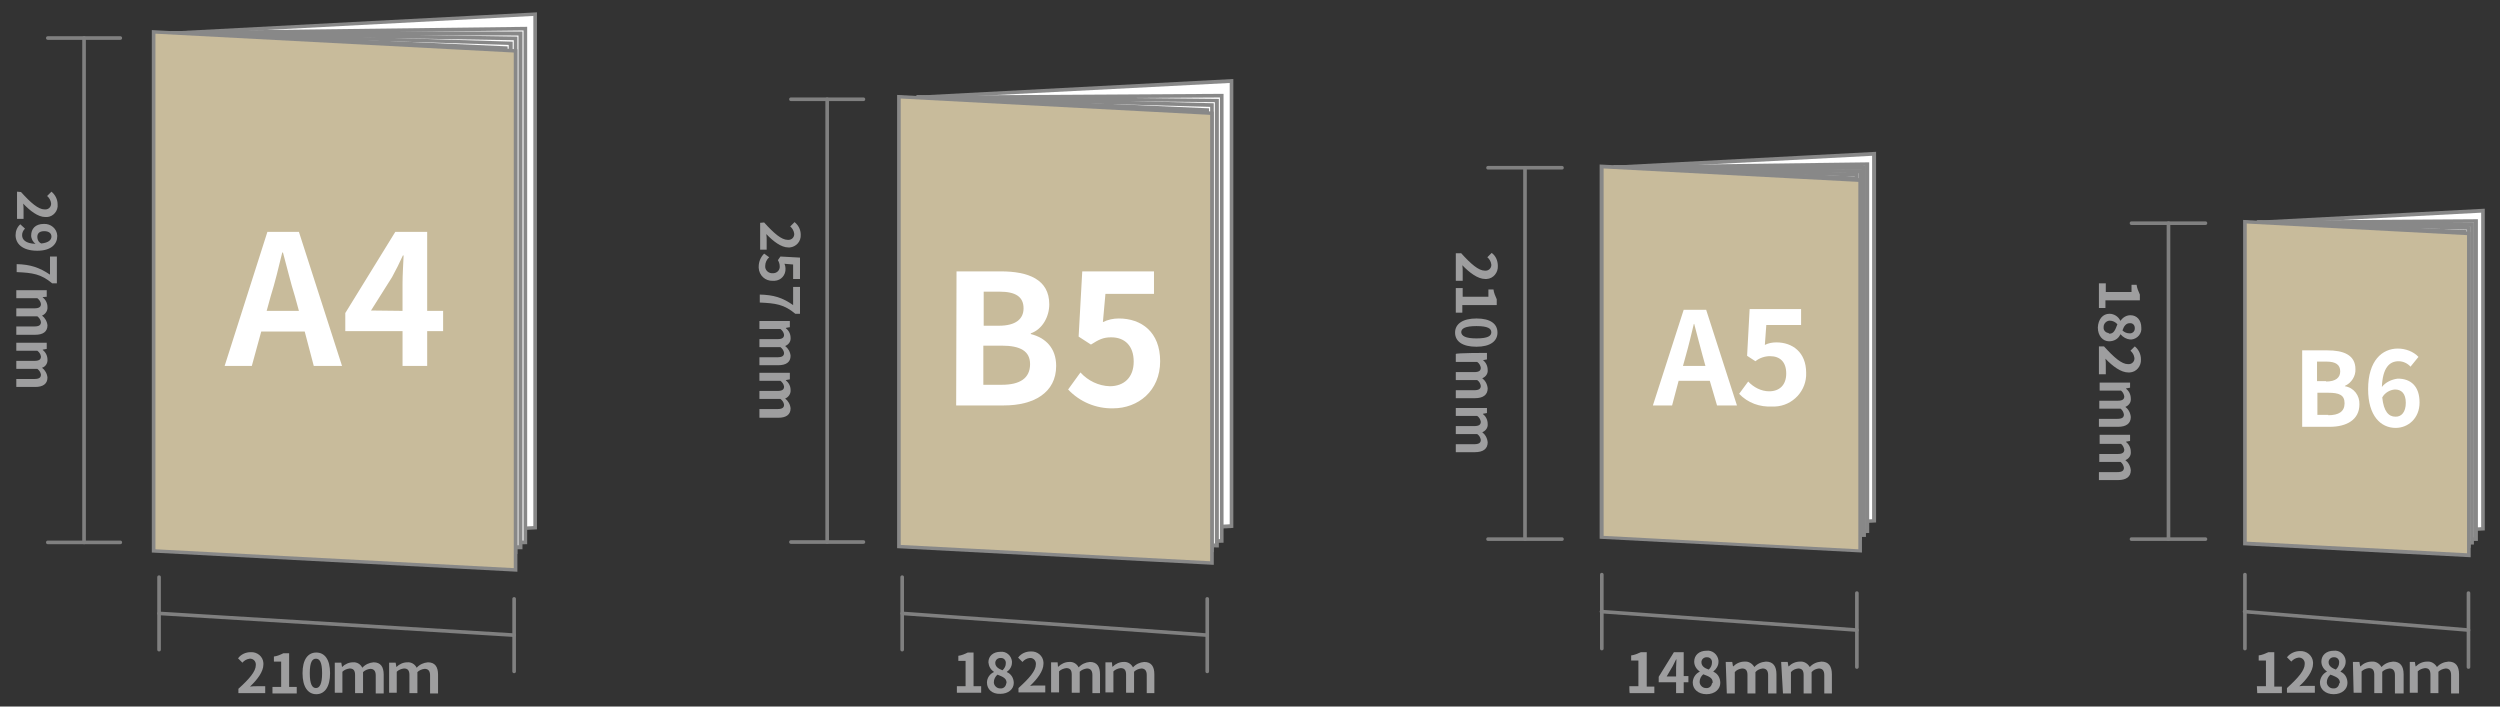 <?xml version="1.0" encoding="utf-8"?>
<!-- Generator: Adobe Illustrator 25.2.3, SVG Export Plug-In . SVG Version: 6.00 Build 0)  -->
<svg version="1.1" id="レイヤー_1" xmlns="http://www.w3.org/2000/svg" xmlns:xlink="http://www.w3.org/1999/xlink" x="0px"
	 y="0px" width="690px" height="195px" viewBox="0 0 690 195" style="enable-background:new 0 0 690 195;" xml:space="preserve">
<rect x="0" y="0" width="690" height="195" fill="#333333" stroke="none"/>
<style type="text/css">
	.st0{fill:#808080;}
	.st1{fill:#9E9E9F;}
	.st2{fill:#FFFFFF;}
	.st3{fill:#888888;}
	.st4{fill:#C8BB9B;}
</style>
<g id="罫線無し">
	<path class="st0" d="M33.2,11h-20c-0.3,0-0.5-0.2-0.5-0.5s0.2-0.5,0.5-0.5h20c0.3,0,0.5,0.2,0.5,0.5S33.5,11,33.2,11z"/>
	<path class="st0" d="M33.2,150.2h-20c-0.3,0-0.5-0.2-0.5-0.5s0.2-0.5,0.5-0.5h20c0.3,0,0.5,0.2,0.5,0.5S33.5,150.2,33.2,150.2z"/>
	<path class="st0" d="M23.2,150.2c-0.3,0-0.5-0.2-0.5-0.5V10.5c0-0.3,0.2-0.5,0.5-0.5s0.5,0.2,0.5,0.5v139.3
		C23.7,150.1,23.5,150.2,23.2,150.2z"/>
	<path class="st0" d="M43.9,179.8c-0.3,0-0.5-0.2-0.5-0.5v-20c0-0.3,0.2-0.5,0.5-0.5s0.5,0.2,0.5,0.5v20
		C44.4,179.6,44.2,179.8,43.9,179.8z"/>
	<path class="st0" d="M141.9,185.8c-0.3,0-0.5-0.2-0.5-0.5v-20c0-0.3,0.2-0.5,0.5-0.5s0.5,0.2,0.5,0.5v20
		C142.4,185.6,142.2,185.8,141.9,185.8z"/>
	<path class="st0" d="M141.9,175.8L141.9,175.8l-98-6c-0.3,0-0.5-0.3-0.5-0.5l0,0c0-0.3,0.3-0.5,0.5-0.5l98,6c0.3,0,0.5,0.3,0.5,0.5
		l0,0C142.4,175.6,142.2,175.8,141.9,175.8L141.9,175.8z"/>
	<path class="st1" d="M5.8,53c2.7,3,4.8,4.8,6.5,4.8c0.9,0.1,1.7-0.5,1.8-1.4c0-0.1,0-0.2,0-0.3c-0.1-0.8-0.5-1.5-1.1-2l1.2-1.2
		c1.1,0.9,1.7,2.2,1.7,3.5c0.2,1.8-1.2,3.4-2.9,3.5c-0.2,0-0.3,0-0.5,0c-2,0-4.2-1.7-6.1-3.7c0.1,0.6,0.1,1.3,0.1,1.8v2.4H4.7v-7.5
		L5.8,53L5.8,53z"/>
	<path class="st1" d="M6.9,63.1c-0.5,0.5-0.8,1.1-0.8,1.8c0,1.2,0.9,2.3,3.7,2.4c-0.7-0.5-1.2-1.4-1.2-2.3c0-1.8,1.1-3.2,3.5-3.2
		c1.9-0.1,3.6,1.3,3.7,3.2c0,0.1,0,0.2,0,0.2c0,2.1-1.6,4-5.5,4c-4.2,0-6-2-6-4.3c0-1.1,0.4-2.2,1.3-3L6.9,63.1z M11.4,67.2
		c2-0.2,2.8-1,2.8-1.9s-0.7-1.5-2-1.5s-1.9,0.6-1.9,1.6C10.3,66.2,10.7,66.9,11.4,67.2z"/>
	<path class="st1" d="M13.8,75.8v-5h1.9v7.4h-1.3c-3.1-2.6-5.4-2.9-9.8-3.1v-2.2C8.4,73,10.8,73.8,13.8,75.8z"/>
	<path class="st1" d="M12.9,80.1v1.8L11.8,82v0.1c0.8,0.6,1.3,1.6,1.3,2.6c0.1,1-0.5,2-1.5,2.4c0.8,0.6,1.4,1.6,1.5,2.7
		c0,1.8-1.3,2.6-3.4,2.6H4.5v-2.3h5c1.3,0,1.8-0.4,1.8-1.2c-0.1-0.7-0.5-1.2-1-1.6H4.5v-2.2h5c1.3,0,1.8-0.4,1.8-1.2
		c-0.1-0.7-0.5-1.2-1-1.6H4.5v-2.2C4.5,80.1,12.9,80.1,12.9,80.1z"/>
	<path class="st1" d="M12.9,94.5v1.8l-1.1,0.2v0.1c0.8,0.6,1.3,1.6,1.3,2.6c0.1,1-0.5,2-1.5,2.3c0.8,0.6,1.4,1.6,1.5,2.7
		c0,1.8-1.3,2.6-3.4,2.6H4.5v-2.2h5c1.3,0,1.8-0.4,1.8-1.2c-0.1-0.7-0.5-1.2-1-1.6H4.5v-2.2h5c1.3,0,1.8-0.4,1.8-1.2
		c-0.1-0.7-0.5-1.2-1-1.6H4.5v-2.2h8.4C12.9,94.6,12.9,94.5,12.9,94.5z"/>
	<path class="st1" d="M65.8,190.1c3-2.7,4.8-4.8,4.8-6.5c0.1-0.9-0.5-1.7-1.4-1.8c-0.1,0-0.2,0-0.3,0c-0.8,0.1-1.5,0.5-2,1.1
		l-1.2-1.2c0.8-1.1,2.1-1.7,3.5-1.7c1.8-0.1,3.4,1.2,3.5,3c0,0.1,0,0.3,0,0.4c0,2-1.7,4.2-3.7,6.1c0.6-0.1,1.3-0.1,1.8-0.1h2.4v1.9
		h-7.4C65.8,191.2,65.8,190.1,65.8,190.1z"/>
	<path class="st1" d="M75.2,189.6h2.4v-7h-2v-1.4c0.9-0.1,1.8-0.5,2.6-0.9h1.6v9.3h2.1v1.8h-6.7L75.2,189.6L75.2,189.6z"/>
	<path class="st1" d="M83.5,185.8c0-3.8,1.5-5.7,3.8-5.7s3.8,1.9,3.8,5.7s-1.5,5.8-3.8,5.8S83.5,189.6,83.5,185.8z M88.9,185.8
		c0-3.1-0.7-4-1.7-4s-1.7,0.9-1.7,4s0.7,4.1,1.7,4.1S88.9,188.8,88.9,185.8z"/>
	<path class="st1" d="M92.4,182.9h1.8l0.2,1.2l0,0c0.8-0.8,1.9-1.3,3-1.3c1.1-0.1,2.1,0.5,2.6,1.5c0.8-0.9,1.9-1.4,3.1-1.5
		c2,0,2.8,1.3,2.8,3.4v5.2h-2.2v-5c0-1.3-0.6-1.8-1.5-1.8c-0.8,0.1-1.5,0.4-2,0.9v5.8H98v-5c0-1.3-0.5-1.8-1.5-1.8
		c-0.8,0.1-1.5,0.4-2,0.9v5.8h-2.1C92.4,191.2,92.4,182.9,92.4,182.9z"/>
	<path class="st1" d="M107.4,182.9h1.8l0.2,1.2l0,0c0.8-0.8,1.9-1.3,3-1.3c1.1-0.1,2.1,0.5,2.6,1.5c0.8-0.9,1.9-1.4,3.1-1.5
		c2,0,2.8,1.3,2.8,3.4v5.2h-2.2v-5c0-1.3-0.6-1.8-1.5-1.8c-0.8,0.1-1.5,0.4-2,0.9v5.8H113v-5c0-1.3-0.5-1.8-1.5-1.8
		c-0.8,0.1-1.5,0.4-2,0.9v5.8h-2.1C107.4,191.2,107.4,182.9,107.4,182.9z"/>
	<polygon class="st2" points="147.7,145.6 47.8,150.9 47.8,9.1 147.7,3.9 	"/>
	<path class="st3" d="M47.3,151.4V8.7l100.9-5.3v142.7L47.3,151.4z M48.3,9.6v140.8l98.9-5.2V4.4L48.3,9.6z"/>
	<polygon class="st2" points="145,149.8 47.8,150.9 47.8,9.1 145,7.9 	"/>
	<path class="st3" d="M47.3,151.4V8.6l98.2-1.2v142.8L47.3,151.4z M48.3,9.6v140.8l96.2-1.2V8.4L48.3,9.6z"/>
	<polygon class="st2" points="143.7,151.1 47.8,150.9 47.8,9.1 143.7,9.3 	"/>
	<path class="st3" d="M144.2,151.6l-96.8-0.1V8.6l96.8,0.1V151.6z M48.3,150.4l94.8,0.1V9.8L48.3,9.7V150.4z"/>
	<polygon class="st2" points="142.3,152.4 47.8,150.9 47.8,9.1 142.3,10.6 	"/>
	<path class="st3" d="M142.8,152.9l-95.5-1.5V8.6l95.5,1.5V152.9z M48.3,150.4l93.5,1.5V11.1L48.3,9.6L48.3,150.4L48.3,150.4z"/>
	<polygon class="st2" points="141,153.8 47.8,150.9 47.8,9.1 141,12 	"/>
	<path class="st3" d="M141.5,154.2l-94.1-2.9V8.6l94.1,2.9V154.2z M48.3,150.4l92.1,2.8V12.4L48.3,9.6L48.3,150.4L48.3,150.4z"/>
	<polygon class="st2" points="139.6,155.1 47.8,150.9 47.8,9.1 139.6,13.3 	"/>
	<path class="st3" d="M140.1,155.6l-92.8-4.2V8.6l92.8,4.2V155.6z M48.3,150.4l90.8,4.1V13.8L48.3,9.7V150.4z"/>
	<polygon class="st4" points="142.3,157.2 42.4,151.9 42.4,8.8 142.3,14.1 	"/>
	<path class="st3" d="M142.8,157.8l-100.9-5.3V8.3l100.9,5.3V157.8z M42.9,151.6l98.9,5.2V14.5L42.9,9.3L42.9,151.6L42.9,151.6z"/>
	<path class="st2" d="M84.1,91.5h-12l-2.6,9.5H62l11.8-37h8.7l11.9,37h-7.8L84.1,91.5z M82.5,85.8l-1.1-4c-1.2-3.8-2.2-8.1-3.3-12.1
		h-0.2c-1,4.1-2,8.3-3.2,12.1l-1.1,4H82.5z"/>
	<path class="st2" d="M122.3,91.4h-4.4v9.6h-6.8v-9.6H95.3v-5L109.1,64h8.8v21.8h4.4C122.3,85.8,122.3,91.4,122.3,91.4z M111.1,85.8
		v-7.6c0-2.2,0.2-5.5,0.3-7.7h-0.2c-0.9,2-1.9,4-3,6l-5.8,9.2L111.1,85.8z"/>
</g>
<g id="罫線無し_1_">
	<polygon class="st2" points="339.9,145.2 253.5,149.8 253.5,26.9 339.9,22.3 	"/>
	<path class="st3" d="M253,150.2V26.4l87.4-4.6v123.9L253,150.2z M254,27.3v121.9l85.4-4.5V22.9L254,27.3z"/>
	<polygon class="st2" points="337.2,149.2 253.5,149.8 253.5,26.9 337.2,26.4 	"/>
	<path class="st3" d="M253,150.2V26.4l84.7-0.5v123.9L253,150.2z M254,27.4v121.9l82.7-0.5V26.9L254,27.4z"/>
	<polygon class="st2" points="335.9,150.6 253.5,149.8 253.5,26.9 335.9,27.7 	"/>
	<path class="st3" d="M336.4,151.1l-83.3-0.9V26.4l83.3,0.9V151.1z M254,149.2l81.3,0.8V28.2L254,27.4L254,149.2L254,149.2z"/>
	<polygon class="st2" points="334.5,151.9 253.5,149.8 253.5,26.9 334.5,29.1 	"/>
	<path class="st3" d="M335,152.4l-82-2.2V26.3l82,2.2V152.4z M254,149.2l80,2.2V29.5l-80-2.2L254,149.2L254,149.2z"/>
	<polygon class="st2" points="333.2,153.3 253.5,149.8 253.5,26.9 333.2,30.4 	"/>
	<path class="st3" d="M333.7,153.8l-80.7-3.6V26.3l80.7,3.6V153.8z M254,149.2l78.7,3.5V30.9L254,27.4L254,149.2L254,149.2z"/>
	<polygon class="st4" points="334.5,155.4 248.1,150.9 248.1,26.7 334.5,31.2 	"/>
	<path class="st3" d="M335,155.9l-87.4-4.6V26.2l87.4,4.6V155.9z M248.6,150.4l85.4,4.5V31.7l-85.4-4.5V150.4L248.6,150.4z"/>
	<path class="st0" d="M238.3,27.9h-20c-0.3,0-0.5-0.2-0.5-0.5s0.2-0.5,0.5-0.5h20c0.3,0,0.5,0.2,0.5,0.5S238.6,27.9,238.3,27.9z"/>
	<path class="st0" d="M238.3,150.1h-20c-0.3,0-0.5-0.2-0.5-0.5s0.2-0.5,0.5-0.5h20c0.3,0,0.5,0.2,0.5,0.5S238.6,150.1,238.3,150.1z"
		/>
	<path class="st0" d="M228.3,150.1c-0.3,0-0.5-0.2-0.5-0.5V27.4c0-0.3,0.2-0.5,0.5-0.5s0.5,0.2,0.5,0.5v122.2
		C228.8,149.9,228.6,150.1,228.3,150.1z"/>
	<path class="st0" d="M249,179.8c-0.3,0-0.5-0.2-0.5-0.5v-20c0-0.3,0.2-0.5,0.5-0.5s0.5,0.2,0.5,0.5v20
		C249.5,179.6,249.3,179.8,249,179.8z"/>
	<path class="st0" d="M333.2,185.8c-0.3,0-0.5-0.2-0.5-0.5v-20c0-0.3,0.2-0.5,0.5-0.5s0.5,0.2,0.5,0.5v20
		C333.7,185.6,333.5,185.8,333.2,185.8z"/>
	<path class="st0" d="M333.2,175.8L333.2,175.8l-84.2-6c-0.3,0-0.5-0.3-0.5-0.5c0-0.3,0.3-0.5,0.5-0.5l84.2,6c0.3,0,0.5,0.2,0.5,0.5
		S333.5,175.8,333.2,175.8L333.2,175.8z"/>
	<path class="st1" d="M210.9,61.4c2.7,3,4.8,4.8,6.5,4.8c0.9,0.1,1.7-0.5,1.8-1.4c0-0.1,0-0.2,0-0.3c-0.1-0.8-0.5-1.5-1.1-2l1.2-1.2
		c1.1,0.9,1.7,2.1,1.7,3.5c0.1,1.8-1.2,3.3-3,3.5c-0.1,0-0.3,0-0.4,0c-2,0-4.2-1.7-6.1-3.7c0.1,0.6,0.1,1.3,0.1,1.8v2.5h-1.8v-7.4
		L210.9,61.4L210.9,61.4z"/>
	<path class="st1" d="M210.9,70l1.4,1c-0.7,0.6-1.1,1.5-1.1,2.4c-0.1,1,0.7,1.9,1.7,2c0.1,0,0.2,0,0.3,0c1,0.1,1.9-0.6,2-1.6
		c0-0.1,0-0.2,0-0.3c0-0.6-0.2-1.2-0.5-1.7l0.7-1l5.4,0.3v5.9h-1.9v-4l-2.4-0.2c0.2,0.4,0.3,0.9,0.3,1.3c0.1,1.8-1.2,3.3-3,3.4
		c-0.2,0-0.3,0-0.5,0c-2.1,0.1-3.8-1.5-3.9-3.6c0-0.1,0-0.2,0-0.3C209.4,72.3,209.9,71,210.9,70z"/>
	<path class="st1" d="M218.9,84.2v-5h1.9v7.4h-1.3c-3.1-2.6-5.4-2.9-9.8-3.1v-2.2C213.5,81.4,215.9,82.1,218.9,84.2z"/>
	<path class="st1" d="M218,88.5v1.8l-1.1,0.2v0.1c0.8,0.6,1.3,1.6,1.3,2.6c0.1,1-0.5,1.9-1.5,2.3c0.8,0.6,1.4,1.6,1.5,2.7
		c0,1.8-1.3,2.6-3.4,2.6h-5.2v-2.2h5c1.3,0,1.8-0.4,1.8-1.2c-0.1-0.7-0.5-1.2-1-1.6h-5.8v-2.2h5c1.3,0,1.8-0.4,1.8-1.2
		c-0.1-0.7-0.5-1.2-1-1.6h-5.8v-2.2h8.4V88.5z"/>
	<path class="st1" d="M218,102.9v1.8l-1.1,0.2v0.1c0.8,0.6,1.3,1.6,1.3,2.6c0.1,1-0.5,2-1.5,2.4c0.8,0.6,1.4,1.6,1.5,2.7
		c0,1.8-1.3,2.6-3.4,2.6h-5.2v-2.4h5c1.3,0,1.8-0.4,1.8-1.2c-0.1-0.7-0.5-1.2-1-1.6h-5.8v-2.2h5c1.3,0,1.8-0.4,1.8-1.2
		c-0.1-0.7-0.5-1.2-1-1.6h-5.8v-2.2H218z"/>
	<path class="st1" d="M264.1,189.4h2.4v-7h-2v-1.4c0.9-0.1,1.8-0.5,2.6-0.9h1.6v9.3h2.1v1.8h-6.7V189.4L264.1,189.4z"/>
	<path class="st1" d="M272.4,188.4c0-1.3,0.8-2.4,1.9-2.9v-0.1c-0.9-0.6-1.4-1.5-1.5-2.6c0-1.8,1.4-2.9,3.3-2.9c1.6-0.2,3,1,3.2,2.6
		c0,0.1,0,0.3,0,0.4c0,1-0.6,2-1.4,2.5v0.1c1.2,0.5,1.9,1.7,1.9,3c0,1.7-1.5,3-3.7,3C273.8,191.6,272.4,190.2,272.4,188.4z
		 M277.8,188.4c0-1.2-1-1.6-2.5-2.2c-0.6,0.5-1,1.3-1,2.1c0,0.9,0.8,1.7,1.7,1.7h0.1c0.8,0.1,1.5-0.5,1.6-1.3
		C277.8,188.6,277.8,188.4,277.8,188.4z M277.6,183.1c0.1-0.8-0.5-1.5-1.3-1.5c-0.1,0-0.1,0-0.2,0c-0.7,0-1.3,0.5-1.4,1.2
		c0,0.1,0,0.1,0,0.2c0,1,0.9,1.6,2,2C277.3,184.4,277.6,183.8,277.6,183.1z"/>
	<path class="st1" d="M281.1,189.9c3-2.7,4.8-4.8,4.8-6.5c0.1-0.9-0.5-1.7-1.4-1.8c-0.1,0-0.2,0-0.3,0c-0.8,0.1-1.5,0.5-2,1.1
		l-1.2-1.2c0.8-1.1,2.1-1.7,3.5-1.7c1.8-0.1,3.4,1.2,3.5,3c0,0.1,0,0.3,0,0.4c0,2-1.7,4.2-3.7,6.1c0.6-0.1,1.3-0.1,1.8-0.1h2.4v1.9
		h-7.4L281.1,189.9L281.1,189.9z"/>
	<path class="st1" d="M290.1,182.8h1.8l0.1,1.2h0.1c0.8-0.8,1.9-1.3,3-1.3c1.1-0.1,2.1,0.5,2.6,1.5c0.8-0.9,1.9-1.4,3.1-1.5
		c2,0,2.8,1.3,2.8,3.4v5.2h-2.1v-5c0-1.3-0.6-1.8-1.5-1.8c-0.8,0.1-1.5,0.4-2,0.9v5.8h-2.2v-5c0-1.3-0.5-1.8-1.5-1.8
		c-0.8,0.1-1.5,0.4-2,0.9v5.8h-2.2V182.8L290.1,182.8z"/>
	<path class="st1" d="M305.1,182.8h1.8l0.1,1.2h0.1c0.8-0.8,1.9-1.3,3-1.3c1.1-0.1,2.1,0.5,2.6,1.5c0.8-0.9,1.9-1.4,3.1-1.5
		c2,0,2.8,1.3,2.8,3.4v5.2h-2.1v-5c0-1.3-0.6-1.8-1.5-1.8c-0.8,0.1-1.5,0.4-2,0.9v5.8h-2.2v-5c0-1.3-0.5-1.8-1.5-1.8
		c-0.8,0.1-1.5,0.4-2,0.9v5.8h-2.2L305.1,182.8L305.1,182.8z"/>
	<path class="st2" d="M264,74.9h12.2c7.6,0,13.4,2.2,13.4,9.1c0,3.4-1.9,6.9-5.1,8v0.2c4,1,7,3.8,7,8.8c0,7.4-6.2,10.9-14.4,10.9
		h-13.2L264,74.9L264,74.9z M275.7,89.9c4.7,0,6.8-1.9,6.8-4.8c0-3.2-2.2-4.6-6.6-4.6h-4.4v9.4H275.7z M276.5,106.2
		c5,0,7.8-1.8,7.8-5.7c0-3.6-2.7-5.1-7.8-5.1h-5.1v10.8C271.4,106.2,276.5,106.2,276.5,106.2z"/>
	<path class="st2" d="M294.8,107.5l3.4-4.7c2.1,2.3,5,3.7,8.1,3.8c3.9,0,6.6-2.4,6.6-6.8s-2.5-6.7-6.2-6.7c-2.2,0-3.4,0.6-5.6,2
		l-3.4-2.2l1-18h19.8v6.2h-13.4l-0.7,7.8c1.4-0.7,2.9-1,4.4-1c6.2,0,11.4,3.7,11.4,11.8c0,8.2-6.1,13-13,13
		C302.5,112.8,298,110.9,294.8,107.5z"/>
</g>
<g id="罫線無し_2_">
	<path class="st0" d="M431.1,46.8h-20.4c-0.3,0-0.5-0.2-0.5-0.5c0-0.3,0.2-0.5,0.5-0.5h20.4c0.3,0,0.5,0.2,0.5,0.5
		C431.6,46.6,431.4,46.8,431.1,46.8z"/>
	<path class="st0" d="M431.1,149.3h-20.4c-0.3,0-0.5-0.2-0.5-0.5c0-0.3,0.2-0.5,0.5-0.5h20.4c0.3,0,0.5,0.2,0.5,0.5
		C431.6,149.1,431.4,149.3,431.1,149.3z"/>
	<path class="st0" d="M420.9,149.3c-0.3,0-0.5-0.2-0.5-0.5V46.3c0-0.3,0.2-0.5,0.5-0.5s0.5,0.2,0.5,0.5v102.5
		C421.4,149.1,421.2,149.3,420.9,149.3z"/>
	<path class="st0" d="M442.1,179.5c-0.3,0-0.5-0.2-0.5-0.5v-20.4c0-0.3,0.2-0.5,0.5-0.5s0.5,0.2,0.5,0.5V179
		C442.6,179.3,442.4,179.5,442.1,179.5z"/>
	<path class="st0" d="M512.5,184.6c-0.3,0-0.5-0.2-0.5-0.5v-20.4c0-0.3,0.2-0.5,0.5-0.5c0.3,0,0.5,0.2,0.5,0.5v20.4
		C513,184.4,512.8,184.6,512.5,184.6z"/>
	<path class="st0" d="M512.5,174.4L512.5,174.4l-70.5-5.1c-0.3,0-0.5-0.3-0.5-0.5c0-0.3,0.3-0.5,0.5-0.5l70.5,5.1
		c0.3,0,0.5,0.2,0.5,0.5S512.9,174.4,512.5,174.4L512.5,174.4z"/>
	<path class="st1" d="M403.2,69.8c2.8,3.1,4.9,4.9,6.6,4.9c0.9,0.1,1.7-0.5,1.8-1.4c0-0.1,0-0.2,0-0.3c-0.1-0.8-0.5-1.5-1.1-2
		l1.2-1.2c1.1,0.8,1.7,2.1,1.7,3.6c0.1,1.8-1.2,3.5-3.1,3.6c-0.1,0-0.3,0-0.4,0c-2,0-4.3-1.7-6.3-3.8c0.1,0.5,0.1,1.3,0.1,1.8v2.5
		h-1.9v-7.6H403.2z"/>
	<path class="st1" d="M403.7,79.4v2.5h7.1v-2h1.4c0.1,0.9,0.5,1.8,0.9,2.7v1.6h-9.5v2.1h-1.8v-6.8H403.7z"/>
	<path class="st1" d="M407.5,87.9c3.9,0,5.8,1.5,5.8,3.9c0,2.3-1.9,3.9-5.8,3.9s-5.9-1.5-5.9-3.9C401.6,89.4,403.7,87.9,407.5,87.9z
		 M407.5,93.4c3.2,0,4.1-0.7,4.1-1.7c0-1-0.9-1.7-4.1-1.7c-3.2,0-4.2,0.7-4.2,1.7C403.4,92.7,404.4,93.4,407.5,93.4z"/>
	<path class="st1" d="M410.4,97.4v1.8l-1.1,0.2l0,0c0.8,0.6,1.3,1.6,1.3,2.7c0.1,1-0.5,1.9-1.5,2.3c0.8,0.6,1.4,1.6,1.5,2.8
		c0,1.8-1.3,2.7-3.5,2.7h-5.3v-2.2h5.1c1.3,0,1.8-0.4,1.8-1.2c-0.1-0.6-0.4-1.2-1-1.6h-5.9v-2.2h5.1c1.3,0,1.8-0.4,1.8-1.2
		c-0.1-0.6-0.4-1.2-1-1.6h-5.9v-2.2C401.8,97.4,410.4,97.4,410.4,97.4z"/>
	<path class="st1" d="M410.4,112.2v1.8l-1.1,0.2v0.1c0.8,0.6,1.3,1.6,1.3,2.7c0.1,1-0.5,1.9-1.5,2.3c0.8,0.6,1.4,1.6,1.5,2.8
		c0,1.8-1.3,2.7-3.5,2.7h-5.3v-2.2h5.1c1.3,0,1.8-0.4,1.8-1.2c-0.1-0.6-0.4-1.2-1-1.6h-5.9v-2.2h5.1c1.3,0,1.8-0.4,1.8-1.2
		c-0.1-0.6-0.4-1.2-1-1.6h-5.9v-2.2h8.6V112.2z"/>
	<path class="st1" d="M449.7,189.4h2.5v-7.1h-2v-1.4c0.9-0.1,1.8-0.5,2.7-0.9h1.6v9.5h2.1v1.8h-6.8
		C449.7,191.2,449.7,189.4,449.7,189.4z"/>
	<path class="st1" d="M466,188.3h-1.3v3h-2.1v-3h-4.8v-1.5l4.2-6.8h2.7v6.6h1.3v1.7H466z M462.6,186.6v-2.3c0-0.6,0.1-1.6,0.1-2.3
		h-0.1c-0.3,0.6-0.6,1.2-0.9,1.8l-1.7,2.9H462.6z"/>
	<path class="st1" d="M467.2,188.4c0-1.3,0.8-2.5,1.9-3v-0.1c-0.9-0.6-1.5-1.6-1.5-2.7c0-1.8,1.4-3,3.4-3c1.6-0.2,3.1,1,3.3,2.7
		c0,0.1,0,0.3,0,0.4c0,1-0.6,2-1.4,2.6v0.1c1.2,0.5,1.9,1.7,1.9,3.1c0,1.7-1.5,3.1-3.8,3.1S467.2,190.2,467.2,188.4z M472.7,188.3
		c0-1.2-1-1.6-2.6-2.2c-0.6,0.5-1,1.3-1,2.1c0,0.9,0.8,1.7,1.7,1.7h0.1c0.8,0.1,1.5-0.5,1.6-1.3
		C472.7,188.5,472.7,188.4,472.7,188.3z M472.5,182.9c0.1-0.8-0.5-1.5-1.3-1.5c-0.1,0-0.1,0-0.2,0c-0.7,0-1.3,0.5-1.4,1.2
		c0,0.1,0,0.1,0,0.2c0,1,0.8,1.6,2,2C472.2,184.3,472.5,183.6,472.5,182.9L472.5,182.9z"/>
	<path class="st1" d="M476.3,182.7h1.8l0.2,1.2h0.1c0.8-0.8,1.9-1.3,3.1-1.3c1.1-0.1,2.1,0.5,2.7,1.5c0.8-0.9,1.9-1.4,3.2-1.5
		c2,0,2.9,1.3,2.9,3.5v5.3H488v-5.1c0-1.3-0.6-1.8-1.5-1.8c-0.8,0.1-1.5,0.4-2,1v5.9h-2.2v-5.1c0-1.3-0.5-1.8-1.5-1.8
		c-0.8,0.1-1.5,0.4-2,1v5.9h-2.2L476.3,182.7z"/>
	<path class="st1" d="M491.6,182.7h1.8l0.2,1.2h0.1c0.8-0.8,1.9-1.3,3.1-1.3c1.1-0.1,2.1,0.5,2.7,1.5c0.8-0.9,1.9-1.4,3.2-1.5
		c2,0,2.9,1.3,2.9,3.5v5.3h-2.1v-5.1c0-1.3-0.6-1.8-1.5-1.8c-0.8,0.1-1.5,0.4-2,1v5.9h-2.2v-5.1c0-1.3-0.5-1.8-1.5-1.8
		c-0.8,0.1-1.5,0.4-2,1v5.9h-2.2L491.6,182.7z"/>
	<polygon class="st2" points="517.3,143.8 445.9,147.5 445.9,46.3 517.3,42.5 	"/>
	<path class="st3" d="M445.4,148.1V45.7l72.4-3.8v102.3L445.4,148.1z M446.4,46.7v100.3l70.3-3.7V43L446.4,46.7z"/>
	<polygon class="st2" points="515.4,146.6 445.9,147.5 445.9,46.3 515.4,45.3 	"/>
	<path class="st3" d="M445.4,148.1V45.7l70.5-0.9v102.3L445.4,148.1z M446.4,46.8V147l68.4-0.8V45.8L446.4,46.8z"/>
	<polygon class="st2" points="514.4,147.6 445.9,147.5 445.9,46.3 514.4,46.4 	"/>
	<path class="st3" d="M515,148.2l-69.5-0.1V45.7l69.5,0.1V148.2z M446.4,147l67.5,0.1V46.9l-67.5-0.1V147z"/>
	<polygon class="st2" points="513.4,148.6 445.9,147.5 445.9,46.3 513.4,47.3 	"/>
	<path class="st3" d="M513.9,149.1l-68.5-1.1V45.7l68.6,1.1L513.9,149.1z M446.4,147l66.6,1V47.8l-66.6-1
		C446.4,46.8,446.4,147,446.4,147z"/>
	<polygon class="st2" points="512.5,149.6 445.9,147.5 445.9,46.3 512.5,48.3 	"/>
	<path class="st3" d="M513,150.1l-67.6-2V45.7l67.6,2V150.1z M446.4,147l65.5,2V48.7l-65.5-2C446.4,46.7,446.4,147,446.4,147z"/>
	<polygon class="st2" points="511.6,150.5 445.9,147.5 445.9,46.3 511.6,49.2 	"/>
	<path class="st3" d="M512.1,151l-66.7-3.1V45.6l66.7,3.1V151z M446.4,147l64.6,3V49.7l-64.6-3V147z"/>
	<polygon class="st4" points="513.4,152 442.1,148.3 442.1,46.1 513.4,49.7 	"/>
	<path class="st3" d="M513.9,152.5l-72.4-3.8V45.4l72.4,3.8V152.5z M442.6,147.9l70.3,3.7V50.2l-70.3-3.7V147.9z"/>
	<path class="st2" d="M471.9,105.1h-8.6l-1.8,6.8h-5.3l8.5-26.4h6.2l8.5,26.4h-5.5L471.9,105.1z M470.7,101l-0.8-2.9
		c-0.8-2.8-1.5-5.8-2.3-8.7h-0.1c-0.7,2.9-1.4,5.9-2.2,8.7l-0.8,2.9H470.7z"/>
	<path class="st2" d="M480,108.7l2.5-3.4c1.5,1.6,3.6,2.7,5.8,2.7c2.8,0,4.7-1.7,4.7-4.9s-1.7-4.8-4.5-4.8c-1.4,0-2.9,0.5-4,1.4
		l-2.3-1.5l0.7-12.9h14.2v4.4h-9.6l-0.4,5.5c1-0.5,2-0.7,3.2-0.7c4.4,0,8.2,2.7,8.2,8.4c0.2,4.9-3.7,9.1-8.6,9.3c-0.2,0-0.4,0-0.7,0
		C485.7,112.4,482.4,111.2,480,108.7z"/>
</g>
<g id="罫線無し_3_">
	<polygon class="st2" points="685.1,145.9 623.5,149.2 623.5,61.4 685.1,58.1 	"/>
	<path class="st3" d="M623,149.7V60.9l62.8-3.3v88.8L623,149.7z M624,61.9v86.8l60.8-3.2V58.7L624,61.9z"/>
	<polygon class="st2" points="683.2,148.8 623.5,149.2 623.5,61.4 683.2,61 	"/>
	<path class="st3" d="M623,149.7V60.9l60.9-0.4v88.8L623,149.7z M624,61.9v86.8l58.8-0.4V61.5L624,61.9z"/>
	<polygon class="st2" points="682.3,149.8 623.5,149.2 623.5,61.4 682.3,62 	"/>
	<path class="st3" d="M682.8,150.3l-59.8-0.6V60.9l59.8,0.6V150.3z M624,148.7l57.8,0.6V62.5L624,61.9V148.7z"/>
	<polygon class="st2" points="681.4,150.7 623.5,149.2 623.5,61.4 681.4,62.9 	"/>
	<path class="st3" d="M681.9,151.2l-58.9-1.6V60.8l58.9,1.6V151.2z M624,148.7l56.9,1.5V63.4L624,61.9V148.7z"/>
	<polygon class="st2" points="680.3,151.6 623.5,149.2 623.5,61.4 680.3,63.9 	"/>
	<path class="st3" d="M680.8,152.2l-58-2.6V60.9l58,2.6V152.2z M624,148.7l56,2.5V64.3l-56-2.6V148.7z"/>
	<polygon class="st4" points="681.4,153.3 619.6,150 619.6,61.2 681.4,64.4 	"/>
	<path class="st3" d="M681.9,153.8l-62.8-3.3V60.7l62.8,3.3V153.8z M620.1,149.5l60.8,3.2V64.9l-60.8-3.2V149.5z"/>
	<path class="st0" d="M608.7,62.1h-20.4c-0.3,0-0.5-0.2-0.5-0.5c0-0.3,0.2-0.5,0.5-0.5h20.4c0.3,0,0.5,0.2,0.5,0.5
		C609.2,61.9,609,62.1,608.7,62.1z"/>
	<path class="st0" d="M608.7,149.3h-20.4c-0.3,0-0.5-0.2-0.5-0.5c0-0.3,0.2-0.5,0.5-0.5h20.4c0.3,0,0.5,0.2,0.5,0.5
		C609.2,149.1,609,149.3,608.7,149.3z"/>
	<path class="st0" d="M598.5,149.3c-0.3,0-0.5-0.2-0.5-0.5V61.6c0-0.3,0.2-0.5,0.5-0.5c0.3,0,0.5,0.2,0.5,0.5v87.2
		C599,149.1,598.8,149.3,598.5,149.3z"/>
	<path class="st0" d="M619.6,179.5c-0.3,0-0.5-0.2-0.5-0.5v-20.4c0-0.3,0.2-0.5,0.5-0.5c0.3,0,0.5,0.2,0.5,0.5V179
		C620.1,179.3,619.9,179.5,619.6,179.5z"/>
	<path class="st0" d="M681.3,184.6c-0.3,0-0.5-0.2-0.5-0.5v-20.4c0-0.3,0.2-0.5,0.5-0.5c0.3,0,0.5,0.2,0.5,0.5v20.4
		C681.8,184.4,681.6,184.6,681.3,184.6z"/>
	<path class="st0" d="M681.3,174.4L681.3,174.4l-61.8-5.1c-0.3,0-0.5-0.3-0.5-0.5c0-0.3,0.3-0.5,0.5-0.5l61.8,5.1
		c0.3,0,0.5,0.2,0.5,0.5S681.7,174.4,681.3,174.4L681.3,174.4z"/>
	<path class="st1" d="M581.2,78.1v2.5h7.1v-2h1.4c0.1,0.9,0.5,1.8,0.9,2.7v1.6h-9.5V85h-1.8v-6.8H581.2z"/>
	<path class="st1" d="M582.2,86.6c1.3,0,2.5,0.8,3,1.9h0.1c0.6-0.9,1.6-1.5,2.7-1.5c1.8,0,3,1.4,3,3.4c0.2,1.6-1,3.1-2.7,3.3
		c-0.1,0-0.3,0-0.4,0c-1-0.1-1.9-0.6-2.6-1.4h-0.1c-0.5,1.2-1.7,1.9-3.1,1.9c-1.7,0-3.1-1.5-3.1-3.8
		C579.1,88.1,580.4,86.6,582.2,86.6z M582.2,92.1c1.2,0,1.6-1,2.2-2.6c-0.5-0.6-1.3-1-2.1-1c-0.9,0-1.7,0.8-1.7,1.7v0.1
		c-0.1,0.8,0.5,1.5,1.3,1.6C582.1,92.1,582.2,92.1,582.2,92.1z M587.7,92c0.8,0.1,1.5-0.5,1.5-1.3c0-0.1,0-0.1,0-0.2
		c0-0.7-0.5-1.3-1.2-1.3c-0.1,0-0.1,0-0.2,0c-1,0-1.6,0.8-2,2C586.3,91.7,587,92,587.7,92z"/>
	<path class="st1" d="M580.7,95.6c2.8,3.1,4.9,4.9,6.6,4.9c0.9,0.1,1.7-0.5,1.8-1.4c0-0.1,0-0.2,0-0.3c-0.1-0.8-0.5-1.5-1.1-2
		l1.2-1.2c1.1,0.9,1.7,2.2,1.7,3.6c0.1,1.8-1.2,3.5-3.1,3.6c-0.1,0-0.3,0-0.4,0c-2,0-4.3-1.7-6.3-3.8c0.1,0.6,0.1,1.3,0.1,1.8v2.5
		h-1.9v-7.7h1.3V95.6z"/>
	<path class="st1" d="M587.9,105.2v1.8l-1.1,0.2v0.1c0.8,0.6,1.3,1.6,1.3,2.7c0.1,1-0.5,1.9-1.5,2.3c0.8,0.6,1.4,1.6,1.5,2.8
		c0,1.8-1.3,2.7-3.5,2.7h-5.3v-2.2h5.1c1.3,0,1.8-0.4,1.8-1.2c-0.1-0.6-0.4-1.2-0.9-1.6h-5.9v-2.2h5.1c1.3,0,1.8-0.4,1.8-1.2
		c-0.1-0.6-0.4-1.2-0.9-1.6h-5.9v-2.2h8.4V105.2z"/>
	<path class="st1" d="M587.9,119.9v1.8l-1.1,0.2v0.1c0.8,0.6,1.3,1.6,1.3,2.7c0.1,1-0.5,1.9-1.5,2.3c0.8,0.6,1.4,1.6,1.5,2.8
		c0,1.8-1.3,2.7-3.5,2.7h-5.3v-2.2h5.1c1.3,0,1.8-0.4,1.8-1.2c-0.1-0.6-0.4-1.2-0.9-1.6h-5.9v-2.2h5.1c1.3,0,1.8-0.4,1.8-1.2
		c-0.1-0.6-0.4-1.2-0.9-1.6h-5.9V120h8.4V119.9z"/>
	<path class="st1" d="M622.9,189.4h2.5v-7.1h-2v-1.4c0.9-0.1,1.8-0.5,2.7-0.9h1.6v9.5h2.1v1.8h-6.8L622.9,189.4L622.9,189.4z"/>
	<path class="st1" d="M631.2,189.9c3.1-2.8,4.9-4.9,4.9-6.6c0.1-0.9-0.5-1.7-1.4-1.8c-0.1,0-0.2,0-0.3,0c-0.8,0.1-1.5,0.5-2,1.1
		l-1.2-1.2c0.9-1.1,2.2-1.7,3.6-1.7c1.8-0.1,3.5,1.2,3.6,3.1c0,0.1,0,0.3,0,0.4c0,2-1.7,4.3-3.8,6.2c0.6-0.1,1.3-0.1,1.8-0.1h2.5
		v1.9h-7.7v-1.2H631.2z"/>
	<path class="st1" d="M640.3,188.4c0-1.2,0.8-2.5,1.9-3v-0.1c-0.9-0.6-1.5-1.6-1.5-2.7c0-1.8,1.4-3,3.4-3c1.6-0.2,3.1,1,3.3,2.7
		c0,0.1,0,0.3,0,0.4c0,1-0.6,2-1.4,2.6v0.1c1.2,0.5,1.9,1.7,1.9,3.1c0,1.7-1.5,3.1-3.8,3.1C641.8,191.6,640.3,190.2,640.3,188.4z
		 M645.8,188.4c0-1.2-1-1.6-2.6-2.2c-0.6,0.5-1,1.3-1,2.1c0,0.9,0.8,1.7,1.7,1.7h0.1c0.8,0.1,1.5-0.5,1.6-1.3
		C645.8,188.5,645.8,188.4,645.8,188.4L645.8,188.4z M645.6,182.9c0.1-0.8-0.5-1.5-1.3-1.5c-0.1,0-0.1,0-0.2,0
		c-0.7,0-1.3,0.5-1.4,1.2c0,0.1,0,0.1,0,0.2c0,1,0.9,1.6,2,2C645.3,184.2,645.6,183.6,645.6,182.9L645.6,182.9z"/>
	<path class="st1" d="M649.4,182.7h1.8l0.2,1.2h0.1c0.8-0.8,1.9-1.3,3.1-1.3c1.1-0.1,2.1,0.5,2.7,1.5c0.8-0.9,1.9-1.4,3.2-1.5
		c2,0,2.9,1.3,2.9,3.5v5.3H661v-5.1c0-1.3-0.6-1.8-1.5-1.8c-0.8,0.1-1.5,0.4-2,0.9v5.9h-2.2v-5.1c0-1.3-0.5-1.8-1.5-1.8
		c-0.8,0.1-1.5,0.4-2,0.9v5.9h-2.2L649.4,182.7z"/>
	<path class="st1" d="M664.7,182.7h1.8l0.2,1.2h0.1c0.8-0.8,1.9-1.3,3.1-1.3c1.1-0.1,2.1,0.5,2.7,1.5c0.8-0.9,1.9-1.4,3.2-1.5
		c2,0,2.9,1.3,2.9,3.5v5.3h-2.2v-5.1c0-1.3-0.6-1.8-1.5-1.8c-0.8,0.1-1.5,0.4-2,0.9v5.9h-2.2v-5.1c0-1.3-0.5-1.8-1.5-1.8
		c-0.8,0.1-1.5,0.4-2,0.9v5.9h-2.2V182.7z"/>
	<path class="st2" d="M635.4,96.7h7c4.3,0,7.7,1.2,7.7,5.2c0.1,1.9-1.1,3.8-2.9,4.6v0.1c2.5,0.4,4.1,2.6,4,5c0,4.3-3.6,6.2-8.2,6.2
		h-7.6V96.7H635.4z M642,105.3c2.7,0,3.9-1.1,3.9-2.8c0-1.8-1.2-2.7-3.8-2.7h-2.6v5.4H642z M642.6,114.6c2.9,0,4.5-1,4.5-3.3
		s-1.5-2.9-4.5-2.9h-3v6.1H642.6z"/>
	<path class="st2" d="M665.3,101.2c-0.8-0.9-2-1.5-3.3-1.5c-2.5,0-4.4,1.8-4.6,7.1c1-1.3,2.7-2.1,4.4-2.3c3.6,0,6,2.1,6,6.6
		c0,4.3-3.1,7-6.6,7c-4.1,0-7.6-3.3-7.6-10.7c0-7.9,3.9-11.2,8.2-11.2c2.1,0,4.3,0.8,5.7,2.3L665.3,101.2z M664,111.2
		c0-2.6-1.2-3.7-3-3.7c-1.4,0.1-2.8,0.9-3.5,2.2c0.4,3.9,1.8,5.3,3.6,5.3C662.8,115.1,664,113.7,664,111.2L664,111.2z"/>
</g>
</svg>
